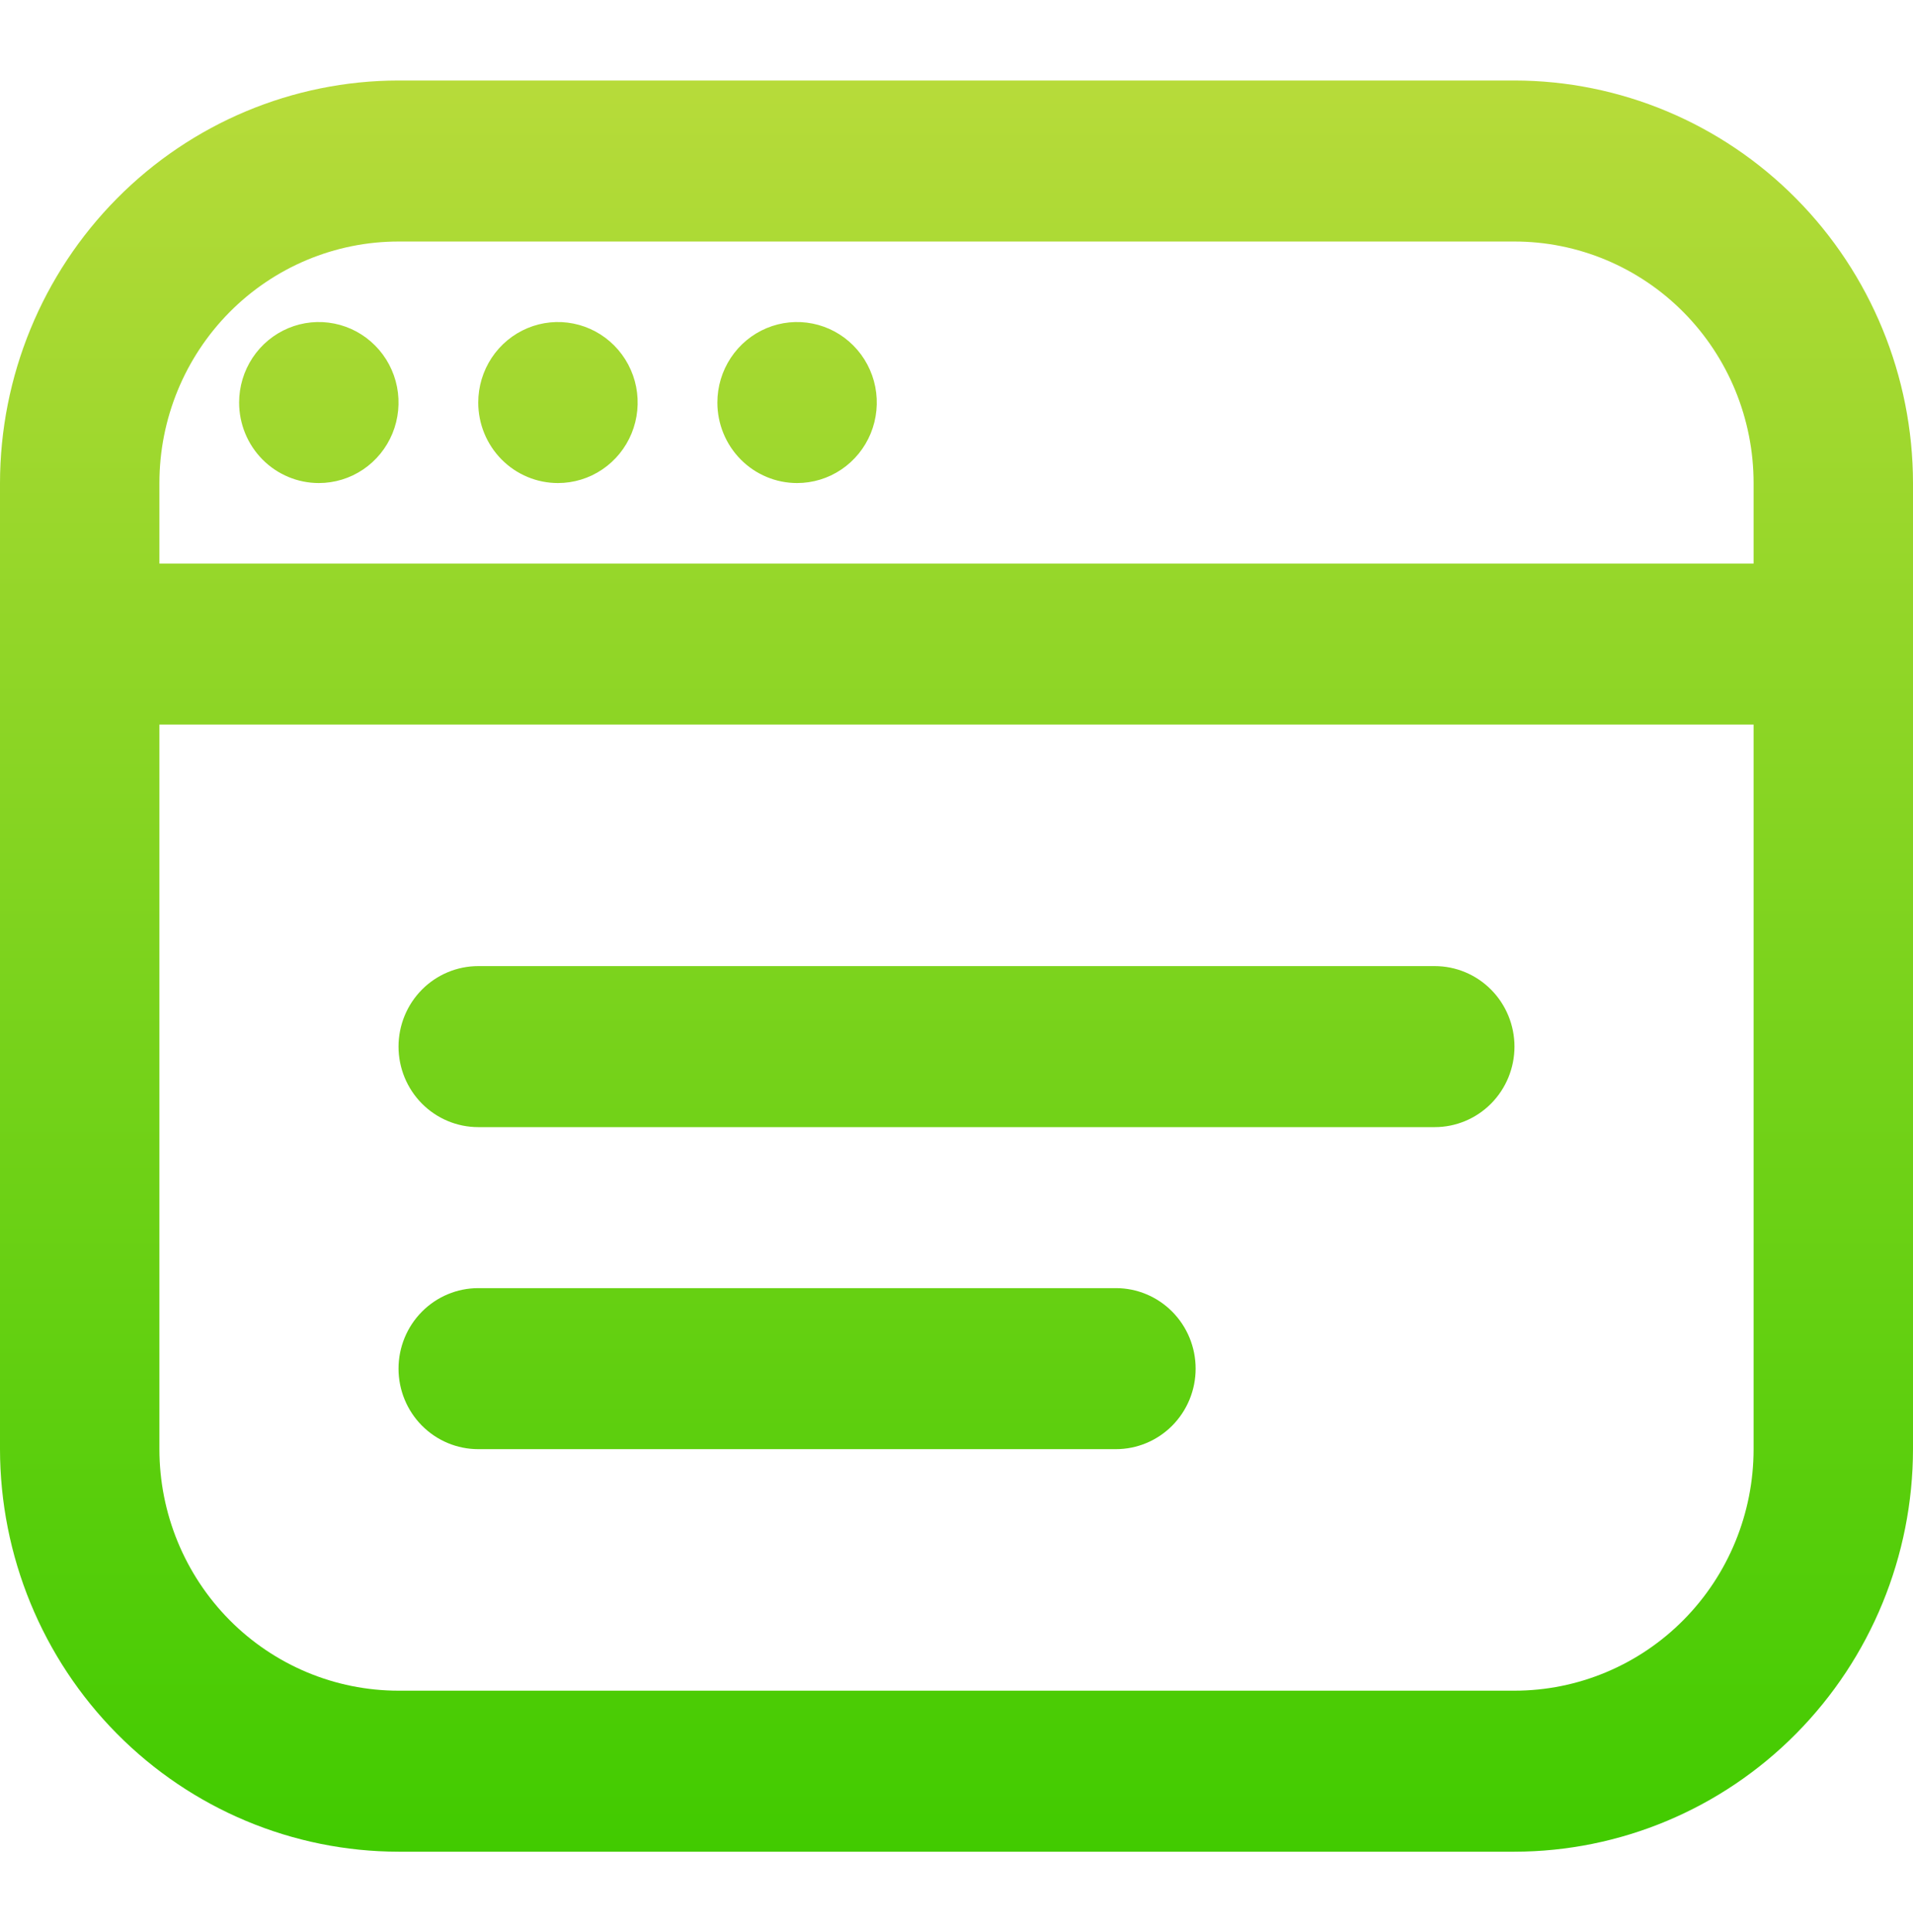 <svg xmlns="http://www.w3.org/2000/svg" width="103" height="104" viewBox="0 0 103 104" fill="none"><g clip-path="url(#clip0_332_1645)"><path d="M81.542 4.333H21.458C15.769 4.34 10.315 6.625 6.293 10.687C2.27 14.749 0.007 20.256 0 26L0 78C0.007 83.744 2.27 89.251 6.293 93.313C10.315 97.375 15.769 99.66 21.458 99.667H81.542C87.231 99.66 92.685 97.375 96.707 93.313C100.73 89.251 102.993 83.744 103 78V26C102.993 20.256 100.73 14.749 96.707 10.687C92.685 6.625 87.231 4.34 81.542 4.333ZM21.458 13H81.542C84.956 13 88.231 14.37 90.646 16.808C93.06 19.246 94.417 22.552 94.417 26V30.333H8.583V26C8.583 22.552 9.94 19.246 12.354 16.808C14.769 14.37 18.044 13 21.458 13ZM81.542 91H21.458C18.044 91 14.769 89.63 12.354 87.192C9.94 84.754 8.583 81.448 8.583 78V39H94.417V78C94.417 81.448 93.06 84.754 90.646 87.192C88.231 89.63 84.956 91 81.542 91ZM81.542 56.333C81.542 57.483 81.09 58.585 80.285 59.398C79.48 60.21 78.388 60.667 77.25 60.667H25.75C24.612 60.667 23.52 60.21 22.715 59.398C21.91 58.585 21.458 57.483 21.458 56.333C21.458 55.184 21.91 54.082 22.715 53.269C23.52 52.457 24.612 52 25.75 52H77.25C78.388 52 79.48 52.457 80.285 53.269C81.09 54.082 81.542 55.184 81.542 56.333ZM64.375 73.667C64.375 74.816 63.923 75.918 63.118 76.731C62.313 77.543 61.222 78 60.083 78H25.75C24.612 78 23.52 77.543 22.715 76.731C21.91 75.918 21.458 74.816 21.458 73.667C21.458 72.517 21.91 71.415 22.715 70.603C23.52 69.79 24.612 69.333 25.75 69.333H60.083C61.222 69.333 62.313 69.79 63.118 70.603C63.923 71.415 64.375 72.517 64.375 73.667ZM12.875 21.667C12.875 20.81 13.127 19.972 13.598 19.259C14.07 18.547 14.74 17.991 15.524 17.663C16.308 17.335 17.171 17.249 18.004 17.417C18.836 17.584 19.601 17.997 20.201 18.603C20.802 19.209 21.21 19.981 21.376 20.821C21.541 21.662 21.456 22.533 21.132 23.325C20.807 24.117 20.257 24.794 19.551 25.27C18.845 25.746 18.015 26 17.167 26C16.028 26 14.937 25.544 14.132 24.731C13.327 23.918 12.875 22.816 12.875 21.667ZM25.75 21.667C25.75 20.81 26.002 19.972 26.473 19.259C26.945 18.547 27.615 17.991 28.399 17.663C29.183 17.335 30.046 17.249 30.879 17.417C31.711 17.584 32.476 17.997 33.076 18.603C33.676 19.209 34.085 19.981 34.251 20.821C34.416 21.662 34.331 22.533 34.007 23.325C33.682 24.117 33.132 24.794 32.426 25.27C31.72 25.746 30.89 26 30.042 26C28.903 26 27.812 25.544 27.007 24.731C26.202 23.918 25.75 22.816 25.75 21.667ZM38.625 21.667C38.625 20.81 38.877 19.972 39.348 19.259C39.82 18.547 40.49 17.991 41.274 17.663C42.059 17.335 42.921 17.249 43.754 17.417C44.586 17.584 45.351 17.997 45.951 18.603C46.551 19.209 46.96 19.981 47.126 20.821C47.291 21.662 47.206 22.533 46.882 23.325C46.557 24.117 46.007 24.794 45.301 25.27C44.595 25.746 43.766 26 42.917 26C41.778 26 40.687 25.544 39.882 24.731C39.077 23.918 38.625 22.816 38.625 21.667Z" fill="url(#paint0_linear_332_1645)"></path></g><defs><linearGradient id="paint0_linear_332_1645" x1="51.5" y1="4.333" x2="51.5" y2="99.667" gradientUnits="userSpaceOnUse"><stop stop-color="#B7DB3A"></stop><stop offset="1" stop-color="#41CB00"></stop></linearGradient><clipPath id="clip0_332_1645"><rect width="103" height="104" fill="white"></rect></clipPath></defs></svg>